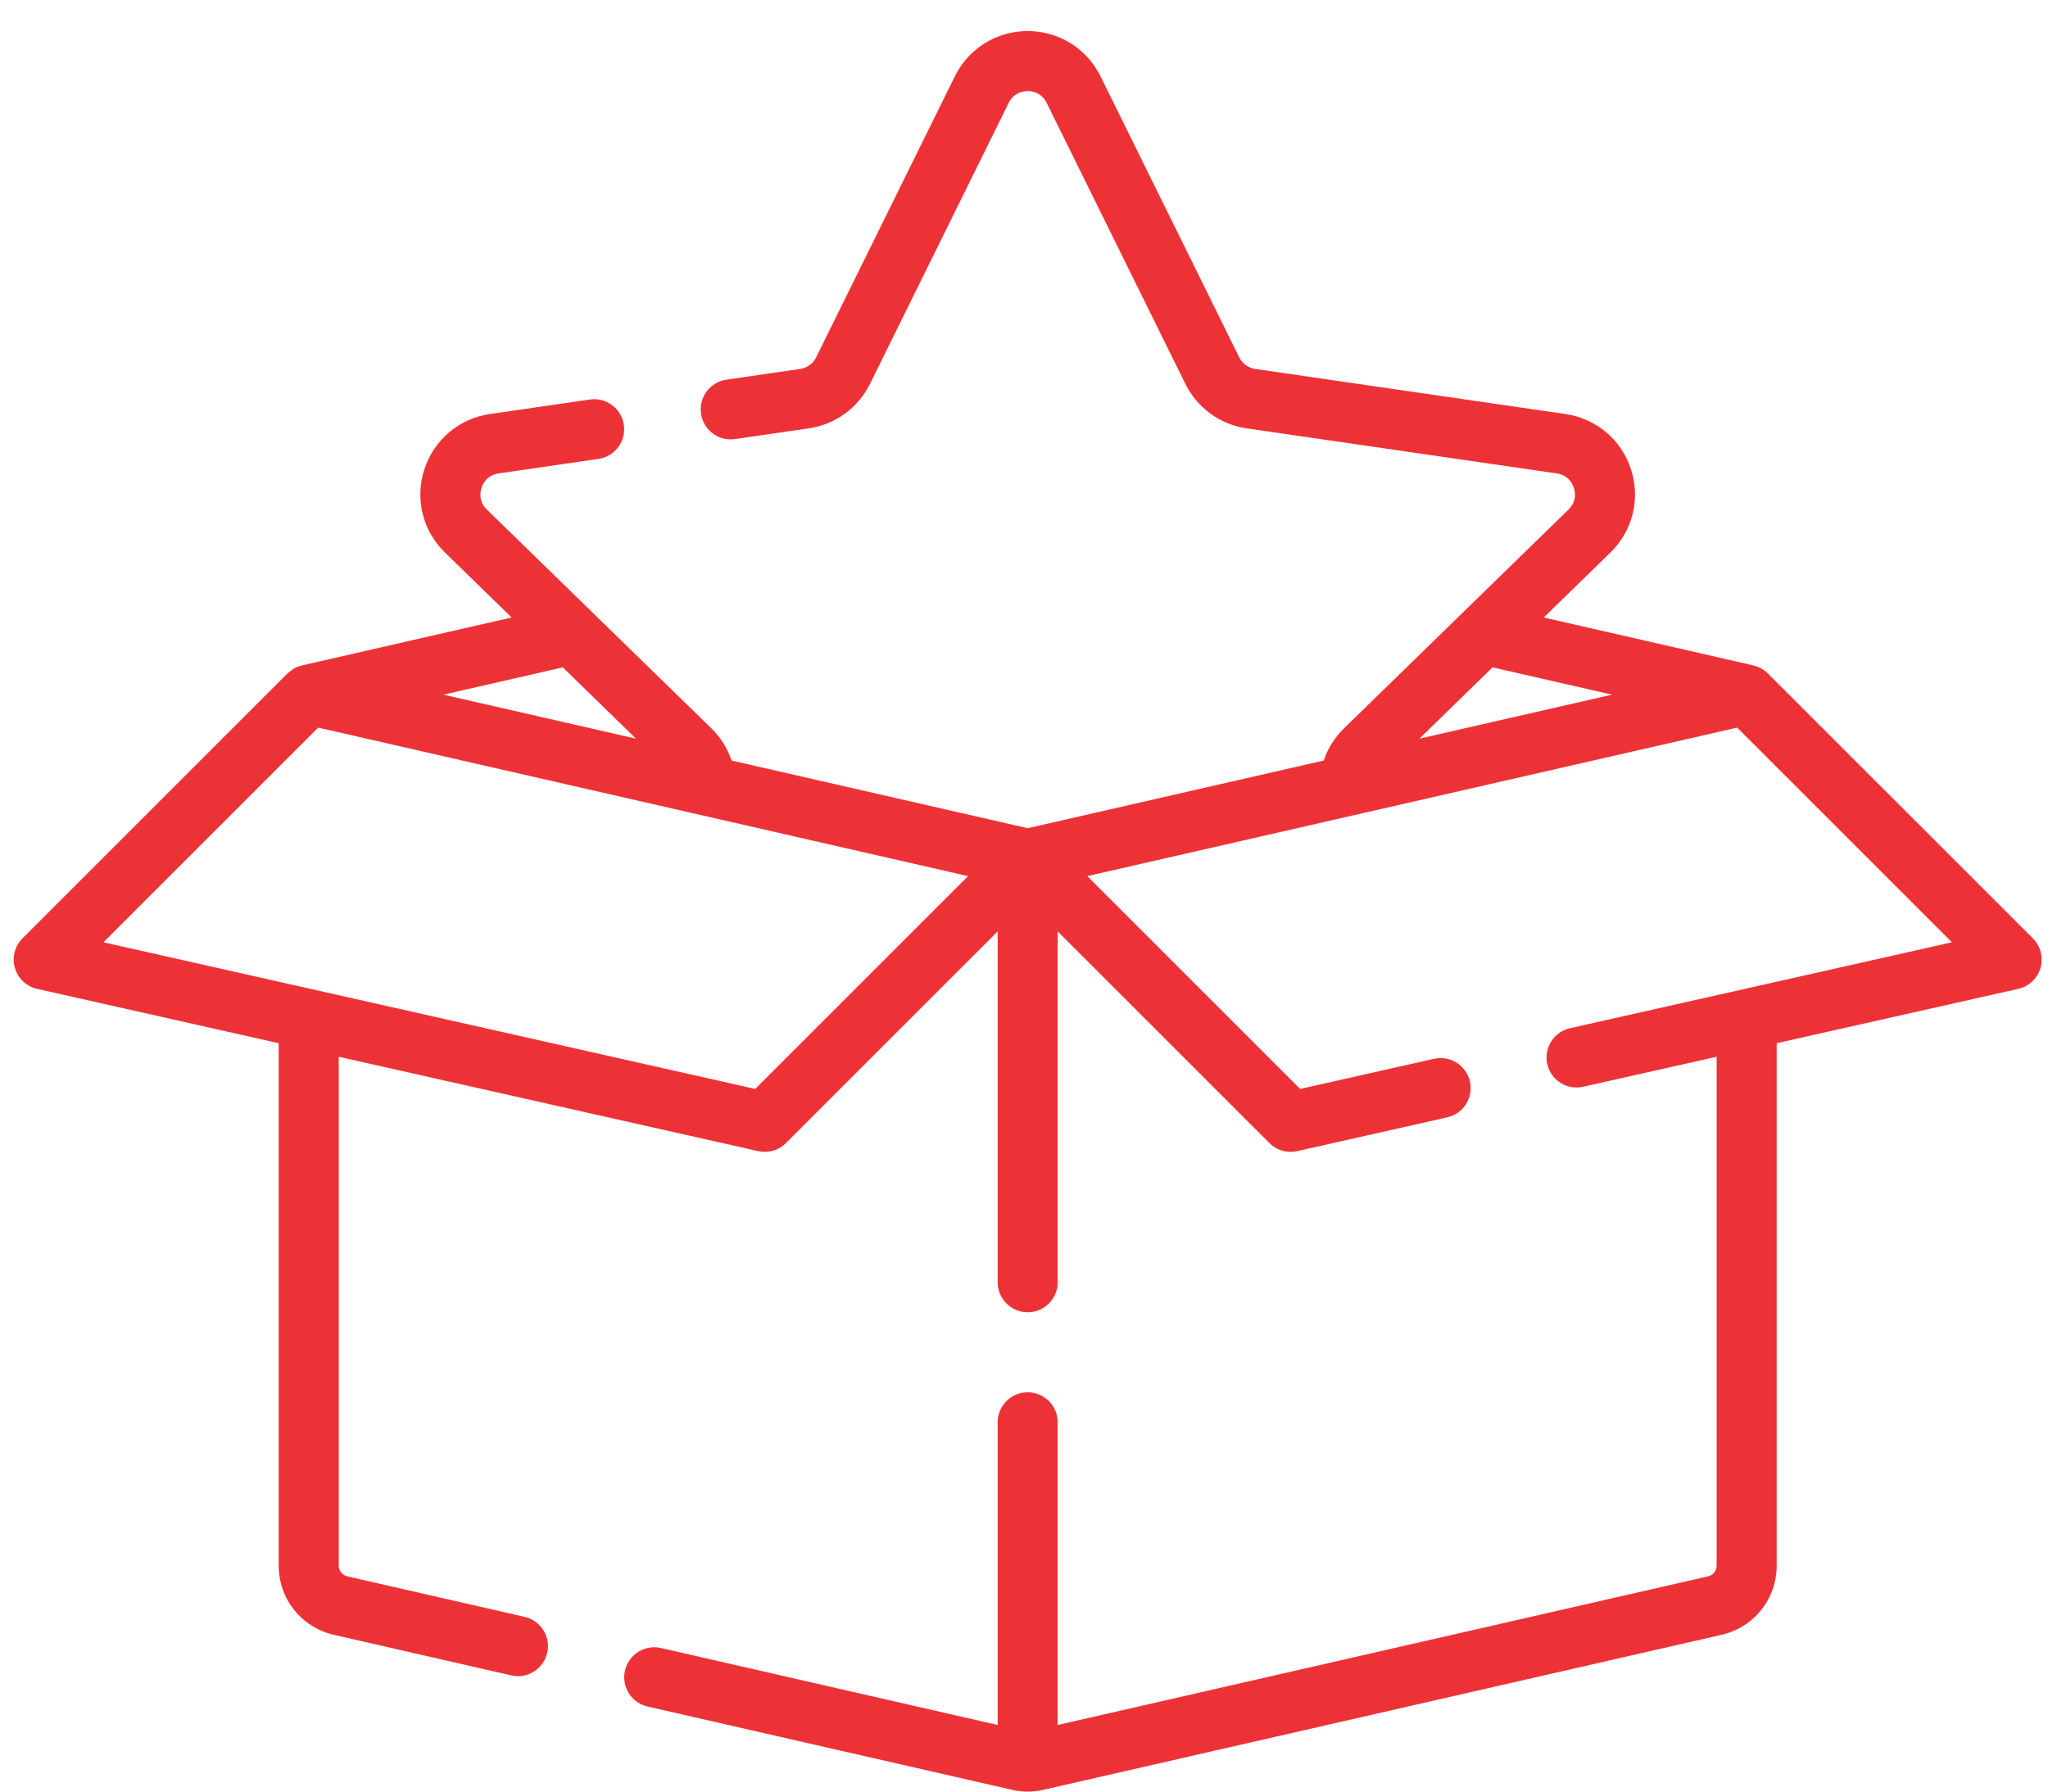 <svg width="64" height="56" viewBox="0 0 64 56" fill="none" xmlns="http://www.w3.org/2000/svg">
<path d="M63.528 29.331L55.246 21.05C55.16 20.967 55.013 20.85 54.792 20.799L48.242 19.301L50.326 17.27C51.023 16.59 51.269 15.594 50.968 14.668C50.667 13.743 49.882 13.081 48.919 12.941L39.224 11.532C39.009 11.501 38.822 11.366 38.726 11.17L34.391 2.385C33.96 1.513 33.088 0.971 32.115 0.971C31.142 0.971 30.27 1.513 29.839 2.385L25.504 11.17C25.407 11.366 25.221 11.501 25.005 11.532L22.7 11.867C22.187 11.942 21.832 12.418 21.907 12.93C21.981 13.443 22.457 13.8 22.97 13.724L25.275 13.389C26.102 13.269 26.816 12.75 27.186 12.001L31.521 3.216C31.686 2.883 31.991 2.847 32.115 2.847C32.239 2.847 32.544 2.883 32.708 3.216L37.044 12.001C37.414 12.75 38.128 13.269 38.955 13.389L48.65 14.798C49.017 14.851 49.145 15.13 49.184 15.248C49.222 15.366 49.282 15.667 49.016 15.927L42.001 22.765C41.709 23.049 41.494 23.394 41.367 23.772L32.115 25.887L22.862 23.772C22.736 23.394 22.521 23.05 22.229 22.765L15.214 15.927C14.948 15.667 15.008 15.366 15.046 15.248C15.084 15.13 15.213 14.851 15.58 14.798L18.702 14.344C19.215 14.27 19.57 13.794 19.495 13.281C19.421 12.768 18.945 12.412 18.432 12.488L15.311 12.941C14.348 13.081 13.563 13.743 13.262 14.668C12.961 15.594 13.207 16.59 13.904 17.27L15.988 19.301L9.438 20.799C9.285 20.858 9.287 20.801 8.983 21.05L0.702 29.331C0.461 29.573 0.37 29.927 0.465 30.255C0.56 30.584 0.826 30.834 1.16 30.909L8.709 32.608V48.935C8.709 49.978 9.419 50.869 10.436 51.101L15.977 52.368C16.047 52.384 16.117 52.392 16.186 52.392C16.614 52.392 17.001 52.097 17.1 51.662C17.215 51.157 16.9 50.654 16.395 50.539L10.854 49.272C10.695 49.236 10.585 49.098 10.585 48.935V33.031L23.692 35.981C23.761 35.996 23.83 36.004 23.898 36.004C24.144 36.004 24.384 35.907 24.561 35.729L31.177 29.113V40.08C31.177 40.598 31.597 41.018 32.115 41.018C32.633 41.018 33.053 40.598 33.053 40.08V29.113L39.669 35.729C39.847 35.907 40.086 36.004 40.332 36.004C40.401 36.004 40.47 35.996 40.538 35.981L45.226 34.925C45.731 34.812 46.049 34.31 45.935 33.804C45.822 33.299 45.319 32.982 44.814 33.095L40.63 34.037L33.978 27.385L54.287 22.743L60.997 29.453L49.062 32.139C48.556 32.253 48.239 32.755 48.352 33.26C48.466 33.766 48.968 34.083 49.473 33.969L53.645 33.031V48.935C53.645 49.098 53.535 49.236 53.376 49.272L33.053 53.918V44.457C33.053 43.939 32.633 43.519 32.115 43.519C31.597 43.519 31.177 43.939 31.177 44.457V53.918L20.653 51.512C20.149 51.397 19.645 51.713 19.53 52.218C19.415 52.723 19.73 53.226 20.235 53.341L31.627 55.945C31.787 55.981 31.951 56 32.115 56C32.279 56 32.443 55.981 32.603 55.945L53.794 51.101C54.811 50.869 55.521 49.978 55.521 48.935V32.608L63.07 30.909C63.404 30.834 63.67 30.584 63.765 30.255C63.86 29.927 63.769 29.573 63.528 29.331ZM46.642 20.86L50.374 21.713L44.357 23.088L46.642 20.86ZM19.874 23.088L13.856 21.713L17.588 20.86L19.874 23.088ZM23.6 34.037L3.233 29.453L9.943 22.743L30.252 27.385L23.6 34.037Z" fill="#ED3237"/>
</svg>

